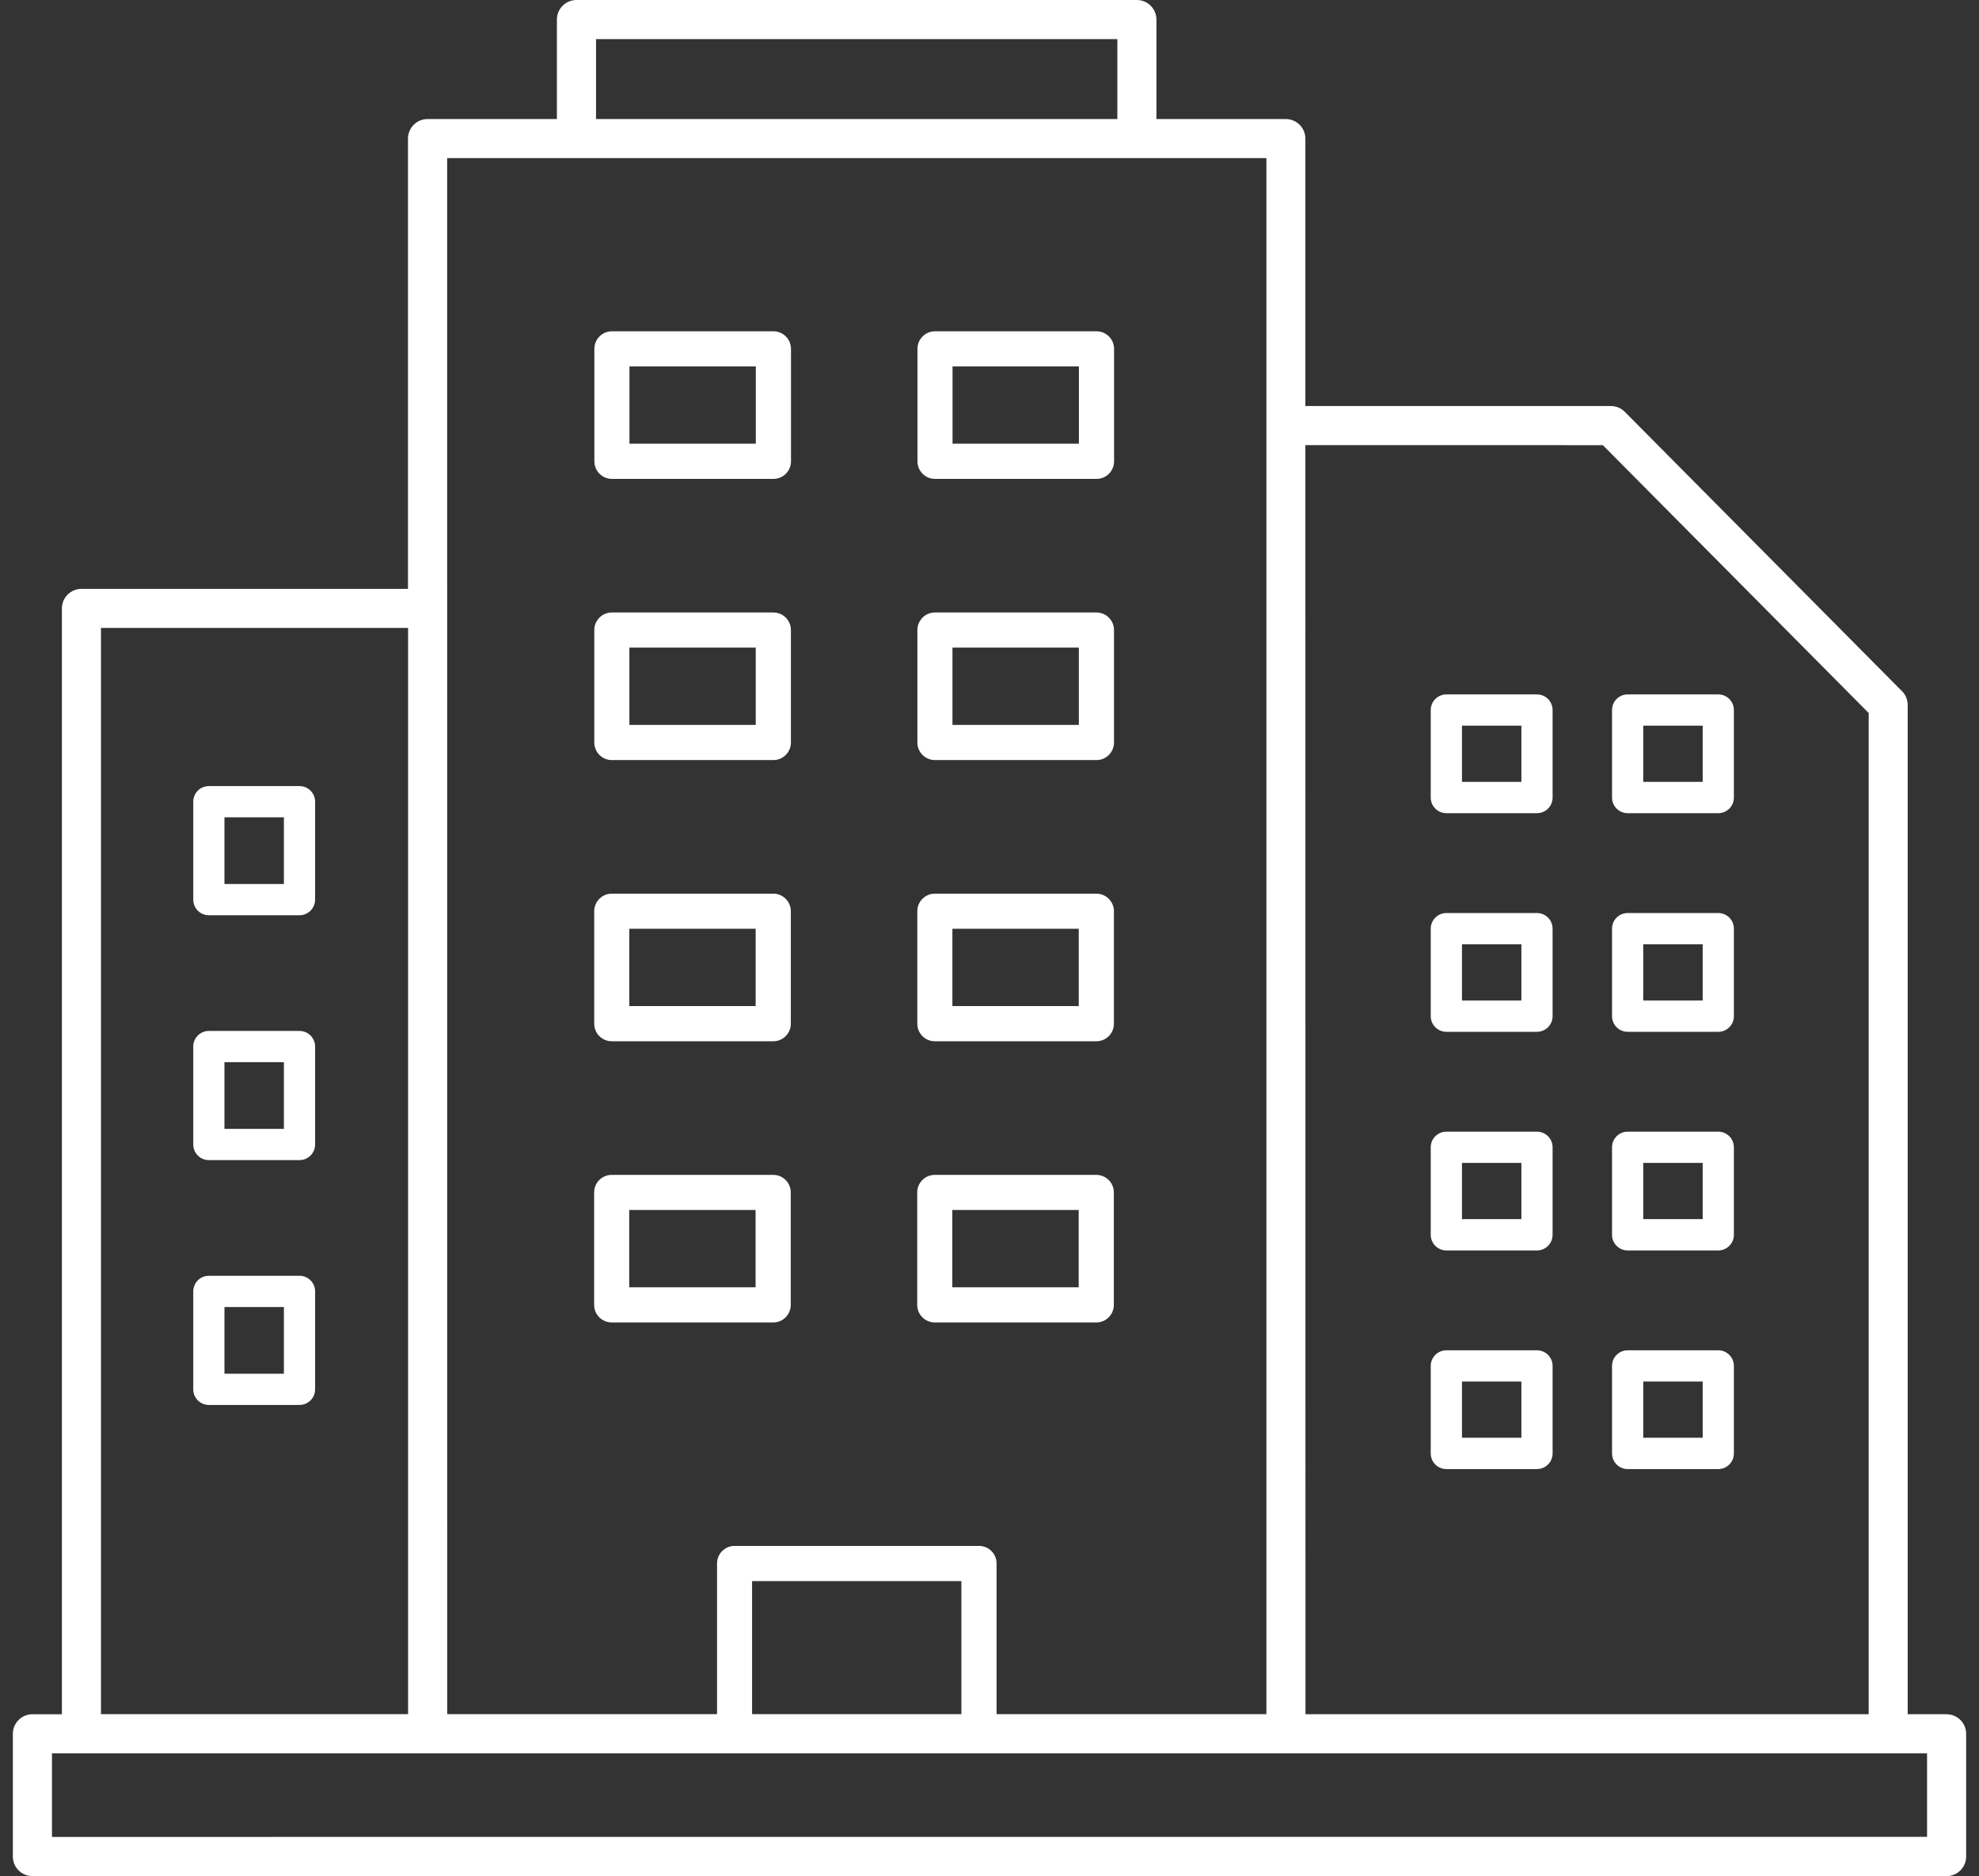 <svg width="77" height="73" viewBox="0 0 77 73" fill="none" xmlns="http://www.w3.org/2000/svg">
<rect x="0" y="0" width="77" height="73" fill="#333333" stroke="none"/>
<path d="M75.74 66.701H74.225V27.43C74.225 27.227 74.147 27.036 74.004 26.894L63.218 16.024C63.076 15.881 62.881 15.799 62.678 15.799H50.79V5.394C50.79 4.974 50.449 4.632 50.029 4.632H44.995V0.761C44.995 0.341 44.654 0 44.234 0H22.429C22.009 0 21.668 0.341 21.668 0.761V4.632H16.634C16.215 4.632 15.874 4.974 15.874 5.394V22.914H3.168C2.749 22.914 2.408 23.255 2.408 23.675V66.702H1.261C0.841 66.702 0.5 67.044 0.5 67.464V72.239C0.5 72.659 0.841 73 1.261 73H75.739C76.159 73 76.5 72.659 76.5 72.239V67.464C76.5 67.044 76.159 66.702 75.739 66.702L75.74 66.701ZM62.364 17.321L72.708 27.744V66.7H50.794L50.79 17.32L62.364 17.321ZM23.191 1.522H43.475V4.632H23.191V1.522ZM17.396 6.151H49.273V66.698H38.775V60.835C38.775 60.456 38.468 60.152 38.093 60.152H28.581C28.202 60.152 27.899 60.46 27.899 60.835V66.698H17.401L17.398 6.154L17.396 6.151ZM37.406 66.698H29.262V61.522H37.406V66.698ZM3.929 24.432H15.878V66.698H3.929V24.432ZM74.979 71.472L2.022 71.476V68.224H74.979V71.476V71.472ZM23.808 18.634H30.094C30.472 18.634 30.776 18.326 30.776 17.951V13.574C30.776 13.195 30.469 12.891 30.094 12.891H23.808C23.43 12.891 23.126 13.198 23.126 13.574V17.951C23.126 18.33 23.434 18.634 23.808 18.634ZM24.491 14.256H29.408V17.265H24.491V14.256ZM36.379 18.634H42.665C43.043 18.634 43.347 18.326 43.347 17.951V13.574C43.347 13.195 43.039 12.891 42.665 12.891H36.379C36.001 12.891 35.697 13.198 35.697 13.574V17.951C35.697 18.33 36.005 18.634 36.379 18.634ZM37.062 14.256H41.979V17.265H37.062V14.256ZM23.805 29.575H30.091C30.469 29.575 30.773 29.267 30.773 28.892V24.515C30.773 24.136 30.466 23.832 30.091 23.832H23.805C23.427 23.832 23.123 24.14 23.123 24.515V28.892C23.123 29.271 23.431 29.575 23.805 29.575ZM24.488 25.198H29.405V28.206H24.488V25.198ZM36.376 29.575H42.662C43.04 29.575 43.344 29.267 43.344 28.892V24.515C43.344 24.136 43.036 23.832 42.662 23.832H36.376C35.998 23.832 35.694 24.14 35.694 24.515V28.892C35.694 29.271 36.002 29.575 36.376 29.575ZM37.059 25.198H41.976V28.206H37.059V25.198ZM23.802 40.516H30.088C30.466 40.516 30.77 40.208 30.77 39.833V35.456C30.77 35.077 30.463 34.773 30.088 34.773H23.802C23.424 34.773 23.12 35.081 23.12 35.456V39.833C23.12 40.212 23.428 40.516 23.802 40.516ZM24.485 36.139H29.402V39.147H24.485V36.139ZM36.373 40.516H42.659C43.037 40.516 43.341 40.208 43.341 39.833V35.456C43.341 35.077 43.033 34.773 42.659 34.773H36.373C35.995 34.773 35.691 35.081 35.691 35.456V39.833C35.691 40.212 35.999 40.516 36.373 40.516ZM37.056 36.139H41.973V39.147H37.056V36.139ZM23.799 51.457H30.085C30.463 51.457 30.767 51.15 30.767 50.775V46.397C30.767 46.018 30.46 45.715 30.085 45.715H23.799C23.421 45.715 23.117 46.022 23.117 46.397V50.775C23.117 51.153 23.425 51.457 23.799 51.457ZM24.482 47.08H29.399V50.088H24.482V47.08ZM36.37 51.457H42.656C43.034 51.457 43.338 51.15 43.338 50.775V46.397C43.338 46.018 43.03 45.715 42.656 45.715H36.37C35.992 45.715 35.688 46.022 35.688 46.397V50.775C35.688 51.153 35.996 51.457 36.37 51.457ZM37.053 47.08H41.97V50.088H37.053V47.08ZM56.275 31.641H59.802C60.139 31.641 60.409 31.368 60.409 31.034V27.628C60.409 27.29 60.136 27.02 59.802 27.02H56.275C55.938 27.02 55.668 27.294 55.668 27.628V31.034C55.668 31.371 55.942 31.641 56.275 31.641ZM56.883 28.236H59.195V30.422H56.883V28.236ZM63.329 31.641H66.856C67.193 31.641 67.463 31.368 67.463 31.034V27.628C67.463 27.29 67.189 27.02 66.856 27.02H63.329C62.992 27.02 62.722 27.294 62.722 27.628V31.034C62.722 31.371 62.995 31.641 63.329 31.641ZM63.936 28.236H66.249V30.422H63.936V28.236ZM56.275 40.148H59.802C60.139 40.148 60.409 39.874 60.409 39.541V36.135C60.409 35.797 60.136 35.527 59.802 35.527H56.275C55.938 35.527 55.668 35.801 55.668 36.135V39.541C55.668 39.878 55.942 40.148 56.275 40.148ZM56.883 36.742H59.195V38.929H56.883V36.742ZM63.329 40.148H66.856C67.193 40.148 67.463 39.874 67.463 39.541V36.135C67.463 35.797 67.189 35.527 66.856 35.527H63.329C62.992 35.527 62.722 35.801 62.722 36.135V39.541C62.722 39.878 62.995 40.148 63.329 40.148ZM63.936 36.742H66.249V38.929H63.936V36.742ZM56.275 48.655H59.802C60.139 48.655 60.409 48.381 60.409 48.047V44.641C60.409 44.304 60.136 44.034 59.802 44.034H56.275C55.938 44.034 55.668 44.308 55.668 44.641V48.047C55.668 48.385 55.942 48.655 56.275 48.655ZM56.883 45.249H59.195V47.436H56.883V45.249ZM63.329 48.655H66.856C67.193 48.655 67.463 48.381 67.463 48.047V44.641C67.463 44.304 67.189 44.034 66.856 44.034H63.329C62.992 44.034 62.722 44.308 62.722 44.641V48.047C62.722 48.385 62.995 48.655 63.329 48.655ZM63.936 45.249H66.249V47.436H63.936V45.249ZM56.275 57.162H59.802C60.139 57.162 60.409 56.888 60.409 56.554V53.148C60.409 52.811 60.136 52.541 59.802 52.541H56.275C55.938 52.541 55.668 52.814 55.668 53.148V56.554C55.668 56.892 55.942 57.162 56.275 57.162ZM56.883 53.756H59.195V55.943H56.883V53.756ZM63.329 57.162H66.856C67.193 57.162 67.463 56.888 67.463 56.554V53.148C67.463 52.811 67.189 52.541 66.856 52.541H63.329C62.992 52.541 62.722 52.814 62.722 53.148V56.554C62.722 56.892 62.995 57.162 63.329 57.162ZM63.936 53.756H66.249V55.943H63.936V53.756ZM11.653 30.587H8.126C7.789 30.587 7.519 30.86 7.519 31.194V35.005C7.519 35.343 7.793 35.613 8.126 35.613H11.653C11.99 35.613 12.26 35.339 12.26 35.005V31.194C12.26 30.857 11.987 30.587 11.653 30.587ZM11.046 34.397H8.733V31.802H11.046V34.397ZM11.653 40.114H8.126C7.789 40.114 7.519 40.388 7.519 40.721V44.532C7.519 44.87 7.793 45.14 8.126 45.14H11.653C11.99 45.14 12.26 44.866 12.26 44.532V40.721C12.26 40.384 11.987 40.114 11.653 40.114ZM11.046 43.925H8.733V41.329H11.046V43.925ZM11.653 49.641H8.126C7.789 49.641 7.519 49.915 7.519 50.249V54.06C7.519 54.397 7.793 54.667 8.126 54.667H11.653C11.99 54.667 12.26 54.393 12.26 54.06V50.249C12.26 49.911 11.987 49.641 11.653 49.641ZM11.046 53.452H8.733V50.856H11.046V53.452Z" fill="white"/>
</svg>

